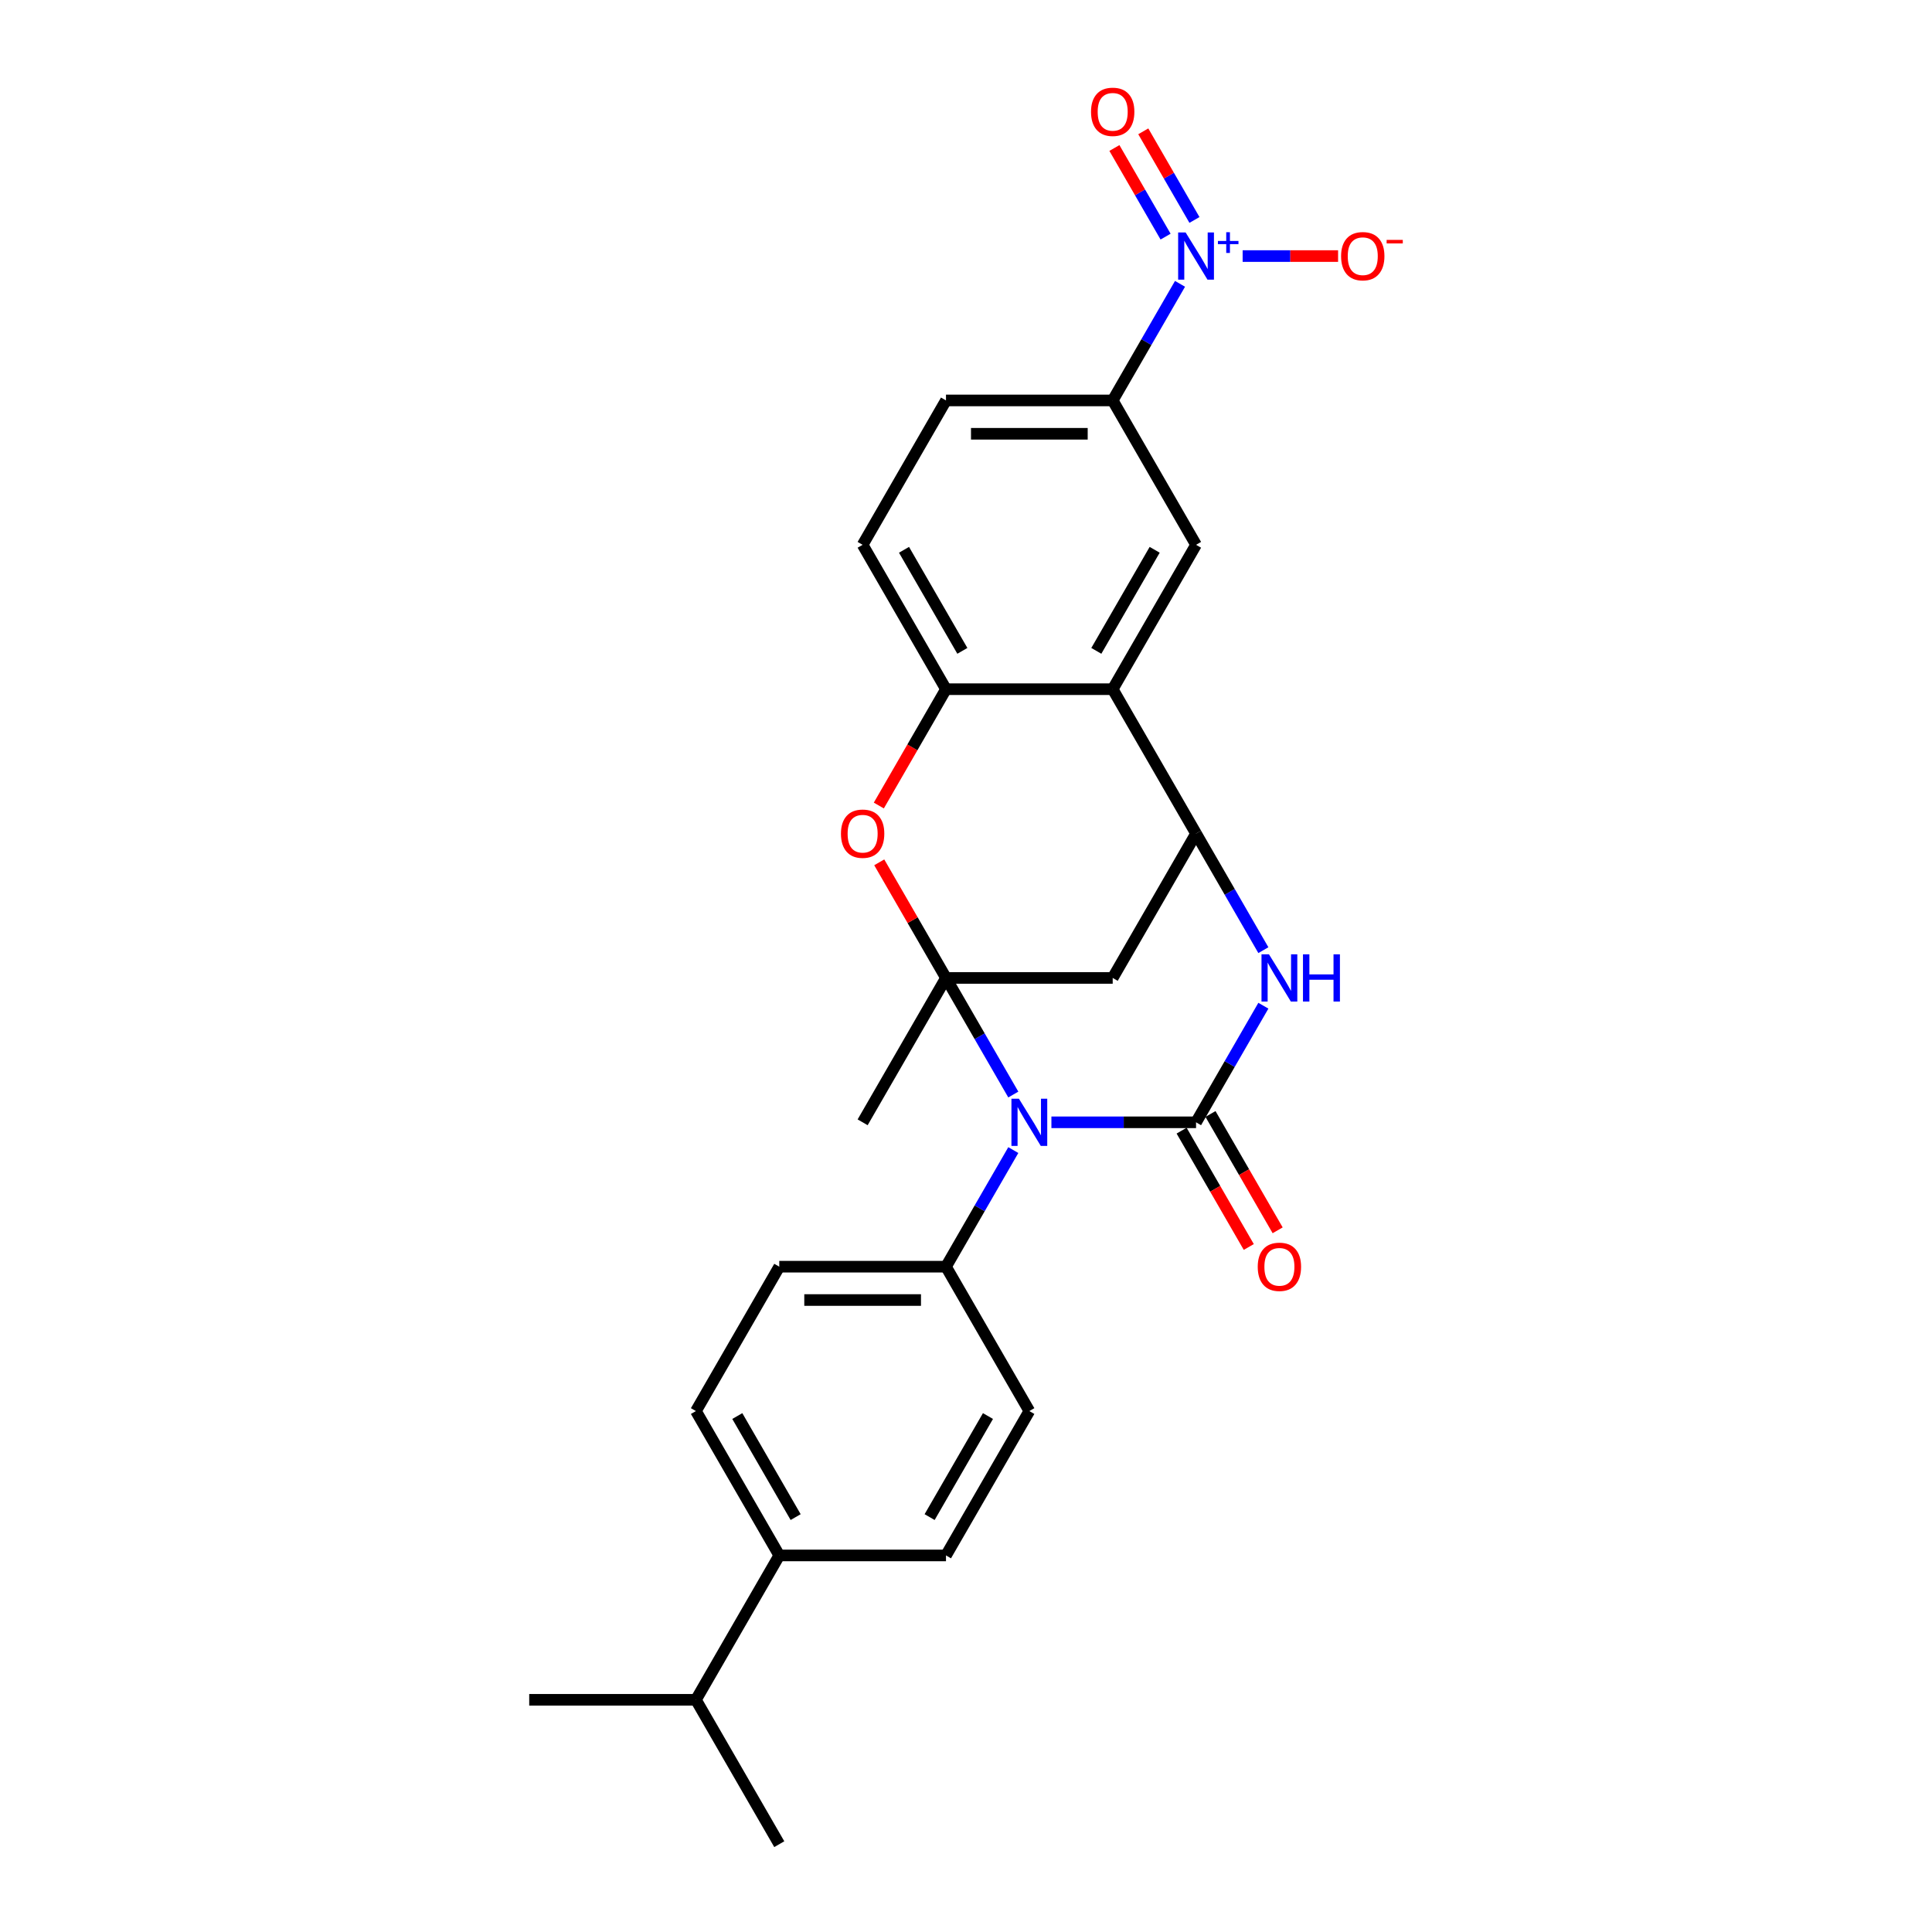 <?xml version='1.0' encoding='iso-8859-1'?>
<svg version='1.1' baseProfile='full'
              xmlns='http://www.w3.org/2000/svg'
                      xmlns:rdkit='http://www.rdkit.org/xml'
                      xmlns:xlink='http://www.w3.org/1999/xlink'
                  xml:space='preserve'
width='1000px' height='1000px' viewBox='0 0 1000 1000'>
<!-- END OF HEADER -->
<rect style='opacity:1.0;fill:#FFFFFF;stroke:none' width='1000' height='1000' x='0' y='0'> </rect>
<path class='bond-0' d='M 524.486,566.53 L 507.064,536.354' style='fill:none;fill-rule:evenodd;stroke:#0000FF;stroke-width:6px;stroke-linecap:butt;stroke-linejoin:miter;stroke-opacity:1' />
<path class='bond-0' d='M 507.064,536.354 L 489.642,506.178' style='fill:none;fill-rule:evenodd;stroke:#000000;stroke-width:6px;stroke-linecap:butt;stroke-linejoin:miter;stroke-opacity:1' />
<path class='bond-1' d='M 544.21,580.906 L 581.642,580.906' style='fill:none;fill-rule:evenodd;stroke:#0000FF;stroke-width:6px;stroke-linecap:butt;stroke-linejoin:miter;stroke-opacity:1' />
<path class='bond-1' d='M 581.642,580.906 L 619.074,580.906' style='fill:none;fill-rule:evenodd;stroke:#000000;stroke-width:6px;stroke-linecap:butt;stroke-linejoin:miter;stroke-opacity:1' />
<path class='bond-11' d='M 524.486,595.282 L 507.064,625.458' style='fill:none;fill-rule:evenodd;stroke:#0000FF;stroke-width:6px;stroke-linecap:butt;stroke-linejoin:miter;stroke-opacity:1' />
<path class='bond-11' d='M 507.064,625.458 L 489.642,655.634' style='fill:none;fill-rule:evenodd;stroke:#000000;stroke-width:6px;stroke-linecap:butt;stroke-linejoin:miter;stroke-opacity:1' />
<path class='bond-5' d='M 489.642,506.178 L 472.369,476.261' style='fill:none;fill-rule:evenodd;stroke:#000000;stroke-width:6px;stroke-linecap:butt;stroke-linejoin:miter;stroke-opacity:1' />
<path class='bond-5' d='M 472.369,476.261 L 455.096,446.344' style='fill:none;fill-rule:evenodd;stroke:#FF0000;stroke-width:6px;stroke-linecap:butt;stroke-linejoin:miter;stroke-opacity:1' />
<path class='bond-6' d='M 489.642,506.178 L 575.93,506.178' style='fill:none;fill-rule:evenodd;stroke:#000000;stroke-width:6px;stroke-linecap:butt;stroke-linejoin:miter;stroke-opacity:1' />
<path class='bond-22' d='M 489.642,506.178 L 446.497,580.906' style='fill:none;fill-rule:evenodd;stroke:#000000;stroke-width:6px;stroke-linecap:butt;stroke-linejoin:miter;stroke-opacity:1' />
<path class='bond-2' d='M 619.074,580.906 L 636.496,550.73' style='fill:none;fill-rule:evenodd;stroke:#000000;stroke-width:6px;stroke-linecap:butt;stroke-linejoin:miter;stroke-opacity:1' />
<path class='bond-2' d='M 636.496,550.73 L 653.918,520.554' style='fill:none;fill-rule:evenodd;stroke:#0000FF;stroke-width:6px;stroke-linecap:butt;stroke-linejoin:miter;stroke-opacity:1' />
<path class='bond-12' d='M 611.601,585.221 L 628.984,615.328' style='fill:none;fill-rule:evenodd;stroke:#000000;stroke-width:6px;stroke-linecap:butt;stroke-linejoin:miter;stroke-opacity:1' />
<path class='bond-12' d='M 628.984,615.328 L 646.366,645.435' style='fill:none;fill-rule:evenodd;stroke:#FF0000;stroke-width:6px;stroke-linecap:butt;stroke-linejoin:miter;stroke-opacity:1' />
<path class='bond-12' d='M 626.547,576.592 L 643.929,606.699' style='fill:none;fill-rule:evenodd;stroke:#000000;stroke-width:6px;stroke-linecap:butt;stroke-linejoin:miter;stroke-opacity:1' />
<path class='bond-12' d='M 643.929,606.699 L 661.312,636.806' style='fill:none;fill-rule:evenodd;stroke:#FF0000;stroke-width:6px;stroke-linecap:butt;stroke-linejoin:miter;stroke-opacity:1' />
<path class='bond-3' d='M 653.918,491.803 L 636.496,461.626' style='fill:none;fill-rule:evenodd;stroke:#0000FF;stroke-width:6px;stroke-linecap:butt;stroke-linejoin:miter;stroke-opacity:1' />
<path class='bond-3' d='M 636.496,461.626 L 619.074,431.45' style='fill:none;fill-rule:evenodd;stroke:#000000;stroke-width:6px;stroke-linecap:butt;stroke-linejoin:miter;stroke-opacity:1' />
<path class='bond-7' d='M 619.074,431.45 L 575.93,356.723' style='fill:none;fill-rule:evenodd;stroke:#000000;stroke-width:6px;stroke-linecap:butt;stroke-linejoin:miter;stroke-opacity:1' />
<path class='bond-26' d='M 619.074,431.45 L 575.93,506.178' style='fill:none;fill-rule:evenodd;stroke:#000000;stroke-width:6px;stroke-linecap:butt;stroke-linejoin:miter;stroke-opacity:1' />
<path class='bond-4' d='M 610.774,146.915 L 593.352,177.091' style='fill:none;fill-rule:evenodd;stroke:#0000FF;stroke-width:6px;stroke-linecap:butt;stroke-linejoin:miter;stroke-opacity:1' />
<path class='bond-4' d='M 593.352,177.091 L 575.93,207.267' style='fill:none;fill-rule:evenodd;stroke:#000000;stroke-width:6px;stroke-linecap:butt;stroke-linejoin:miter;stroke-opacity:1' />
<path class='bond-13' d='M 643.187,132.539 L 667.889,132.539' style='fill:none;fill-rule:evenodd;stroke:#0000FF;stroke-width:6px;stroke-linecap:butt;stroke-linejoin:miter;stroke-opacity:1' />
<path class='bond-13' d='M 667.889,132.539 L 692.591,132.539' style='fill:none;fill-rule:evenodd;stroke:#FF0000;stroke-width:6px;stroke-linecap:butt;stroke-linejoin:miter;stroke-opacity:1' />
<path class='bond-14' d='M 618.247,113.849 L 605.004,90.912' style='fill:none;fill-rule:evenodd;stroke:#0000FF;stroke-width:6px;stroke-linecap:butt;stroke-linejoin:miter;stroke-opacity:1' />
<path class='bond-14' d='M 605.004,90.912 L 591.762,67.975' style='fill:none;fill-rule:evenodd;stroke:#FF0000;stroke-width:6px;stroke-linecap:butt;stroke-linejoin:miter;stroke-opacity:1' />
<path class='bond-14' d='M 603.302,122.478 L 590.059,99.541' style='fill:none;fill-rule:evenodd;stroke:#0000FF;stroke-width:6px;stroke-linecap:butt;stroke-linejoin:miter;stroke-opacity:1' />
<path class='bond-14' d='M 590.059,99.541 L 576.816,76.604' style='fill:none;fill-rule:evenodd;stroke:#FF0000;stroke-width:6px;stroke-linecap:butt;stroke-linejoin:miter;stroke-opacity:1' />
<path class='bond-8' d='M 454.877,416.937 L 472.259,386.83' style='fill:none;fill-rule:evenodd;stroke:#FF0000;stroke-width:6px;stroke-linecap:butt;stroke-linejoin:miter;stroke-opacity:1' />
<path class='bond-8' d='M 472.259,386.83 L 489.642,356.723' style='fill:none;fill-rule:evenodd;stroke:#000000;stroke-width:6px;stroke-linecap:butt;stroke-linejoin:miter;stroke-opacity:1' />
<path class='bond-9' d='M 575.93,356.723 L 619.074,281.995' style='fill:none;fill-rule:evenodd;stroke:#000000;stroke-width:6px;stroke-linecap:butt;stroke-linejoin:miter;stroke-opacity:1' />
<path class='bond-9' d='M 567.456,336.884 L 597.657,284.575' style='fill:none;fill-rule:evenodd;stroke:#000000;stroke-width:6px;stroke-linecap:butt;stroke-linejoin:miter;stroke-opacity:1' />
<path class='bond-28' d='M 575.93,356.723 L 489.642,356.723' style='fill:none;fill-rule:evenodd;stroke:#000000;stroke-width:6px;stroke-linecap:butt;stroke-linejoin:miter;stroke-opacity:1' />
<path class='bond-15' d='M 489.642,356.723 L 446.497,281.995' style='fill:none;fill-rule:evenodd;stroke:#000000;stroke-width:6px;stroke-linecap:butt;stroke-linejoin:miter;stroke-opacity:1' />
<path class='bond-15' d='M 498.116,336.884 L 467.915,284.575' style='fill:none;fill-rule:evenodd;stroke:#000000;stroke-width:6px;stroke-linecap:butt;stroke-linejoin:miter;stroke-opacity:1' />
<path class='bond-10' d='M 619.074,281.995 L 575.93,207.267' style='fill:none;fill-rule:evenodd;stroke:#000000;stroke-width:6px;stroke-linecap:butt;stroke-linejoin:miter;stroke-opacity:1' />
<path class='bond-29' d='M 575.93,207.267 L 489.642,207.267' style='fill:none;fill-rule:evenodd;stroke:#000000;stroke-width:6px;stroke-linecap:butt;stroke-linejoin:miter;stroke-opacity:1' />
<path class='bond-29' d='M 562.987,224.524 L 502.585,224.524' style='fill:none;fill-rule:evenodd;stroke:#000000;stroke-width:6px;stroke-linecap:butt;stroke-linejoin:miter;stroke-opacity:1' />
<path class='bond-18' d='M 489.642,655.634 L 532.786,730.362' style='fill:none;fill-rule:evenodd;stroke:#000000;stroke-width:6px;stroke-linecap:butt;stroke-linejoin:miter;stroke-opacity:1' />
<path class='bond-19' d='M 489.642,655.634 L 403.353,655.634' style='fill:none;fill-rule:evenodd;stroke:#000000;stroke-width:6px;stroke-linecap:butt;stroke-linejoin:miter;stroke-opacity:1' />
<path class='bond-19' d='M 476.698,672.892 L 416.297,672.892' style='fill:none;fill-rule:evenodd;stroke:#000000;stroke-width:6px;stroke-linecap:butt;stroke-linejoin:miter;stroke-opacity:1' />
<path class='bond-17' d='M 446.497,281.995 L 489.642,207.267' style='fill:none;fill-rule:evenodd;stroke:#000000;stroke-width:6px;stroke-linecap:butt;stroke-linejoin:miter;stroke-opacity:1' />
<path class='bond-16' d='M 403.353,805.09 L 360.209,730.362' style='fill:none;fill-rule:evenodd;stroke:#000000;stroke-width:6px;stroke-linecap:butt;stroke-linejoin:miter;stroke-opacity:1' />
<path class='bond-16' d='M 411.827,785.252 L 381.626,732.942' style='fill:none;fill-rule:evenodd;stroke:#000000;stroke-width:6px;stroke-linecap:butt;stroke-linejoin:miter;stroke-opacity:1' />
<path class='bond-23' d='M 403.353,805.09 L 360.209,879.818' style='fill:none;fill-rule:evenodd;stroke:#000000;stroke-width:6px;stroke-linecap:butt;stroke-linejoin:miter;stroke-opacity:1' />
<path class='bond-27' d='M 403.353,805.09 L 489.642,805.09' style='fill:none;fill-rule:evenodd;stroke:#000000;stroke-width:6px;stroke-linecap:butt;stroke-linejoin:miter;stroke-opacity:1' />
<path class='bond-21' d='M 532.786,730.362 L 489.642,805.09' style='fill:none;fill-rule:evenodd;stroke:#000000;stroke-width:6px;stroke-linecap:butt;stroke-linejoin:miter;stroke-opacity:1' />
<path class='bond-21' d='M 511.369,732.942 L 481.168,785.252' style='fill:none;fill-rule:evenodd;stroke:#000000;stroke-width:6px;stroke-linecap:butt;stroke-linejoin:miter;stroke-opacity:1' />
<path class='bond-20' d='M 403.353,655.634 L 360.209,730.362' style='fill:none;fill-rule:evenodd;stroke:#000000;stroke-width:6px;stroke-linecap:butt;stroke-linejoin:miter;stroke-opacity:1' />
<path class='bond-24' d='M 360.209,879.818 L 273.921,879.818' style='fill:none;fill-rule:evenodd;stroke:#000000;stroke-width:6px;stroke-linecap:butt;stroke-linejoin:miter;stroke-opacity:1' />
<path class='bond-25' d='M 360.209,879.818 L 403.353,954.545' style='fill:none;fill-rule:evenodd;stroke:#000000;stroke-width:6px;stroke-linecap:butt;stroke-linejoin:miter;stroke-opacity:1' />
<path  class='atom-0' d='M 527.384 568.688
L 535.392 581.631
Q 536.186 582.908, 537.463 585.221
Q 538.74 587.533, 538.809 587.671
L 538.809 568.688
L 542.053 568.688
L 542.053 593.125
L 538.705 593.125
L 530.111 578.973
Q 529.11 577.317, 528.04 575.418
Q 527.004 573.52, 526.694 572.933
L 526.694 593.125
L 523.518 593.125
L 523.518 568.688
L 527.384 568.688
' fill='#0000FF'/>
<path  class='atom-3' d='M 656.817 493.96
L 664.824 506.903
Q 665.618 508.18, 666.895 510.493
Q 668.172 512.805, 668.241 512.943
L 668.241 493.96
L 671.486 493.96
L 671.486 518.397
L 668.138 518.397
L 659.543 504.245
Q 658.542 502.589, 657.472 500.69
Q 656.437 498.792, 656.126 498.205
L 656.126 518.397
L 652.951 518.397
L 652.951 493.96
L 656.817 493.96
' fill='#0000FF'/>
<path  class='atom-3' d='M 674.419 493.96
L 677.733 493.96
L 677.733 504.349
L 690.227 504.349
L 690.227 493.96
L 693.541 493.96
L 693.541 518.397
L 690.227 518.397
L 690.227 507.11
L 677.733 507.11
L 677.733 518.397
L 674.419 518.397
L 674.419 493.96
' fill='#0000FF'/>
<path  class='atom-5' d='M 613.672 120.32
L 621.68 133.264
Q 622.474 134.541, 623.751 136.853
Q 625.028 139.166, 625.097 139.304
L 625.097 120.32
L 628.341 120.32
L 628.341 144.757
L 624.993 144.757
L 616.399 130.606
Q 615.398 128.949, 614.328 127.051
Q 613.293 125.153, 612.982 124.566
L 612.982 144.757
L 609.807 144.757
L 609.807 120.32
L 613.672 120.32
' fill='#0000FF'/>
<path  class='atom-5' d='M 630.392 124.725
L 634.697 124.725
L 634.697 120.192
L 636.611 120.192
L 636.611 124.725
L 641.03 124.725
L 641.03 126.365
L 636.611 126.365
L 636.611 130.922
L 634.697 130.922
L 634.697 126.365
L 630.392 126.365
L 630.392 124.725
' fill='#0000FF'/>
<path  class='atom-6' d='M 435.28 431.519
Q 435.28 425.652, 438.179 422.373
Q 441.079 419.094, 446.497 419.094
Q 451.916 419.094, 454.816 422.373
Q 457.715 425.652, 457.715 431.519
Q 457.715 437.456, 454.781 440.839
Q 451.847 444.187, 446.497 444.187
Q 441.113 444.187, 438.179 440.839
Q 435.28 437.491, 435.28 431.519
M 446.497 441.425
Q 450.225 441.425, 452.227 438.94
Q 454.263 436.421, 454.263 431.519
Q 454.263 426.722, 452.227 424.306
Q 450.225 421.855, 446.497 421.855
Q 442.77 421.855, 440.733 424.271
Q 438.732 426.687, 438.732 431.519
Q 438.732 436.455, 440.733 438.94
Q 442.77 441.425, 446.497 441.425
' fill='#FF0000'/>
<path  class='atom-13' d='M 651.001 655.703
Q 651.001 649.835, 653.9 646.556
Q 656.799 643.277, 662.218 643.277
Q 667.637 643.277, 670.536 646.556
Q 673.436 649.835, 673.436 655.703
Q 673.436 661.64, 670.502 665.022
Q 667.568 668.37, 662.218 668.37
Q 656.834 668.37, 653.9 665.022
Q 651.001 661.674, 651.001 655.703
M 662.218 665.609
Q 665.946 665.609, 667.948 663.124
Q 669.984 660.604, 669.984 655.703
Q 669.984 650.905, 667.948 648.489
Q 665.946 646.039, 662.218 646.039
Q 658.491 646.039, 656.454 648.455
Q 654.452 650.871, 654.452 655.703
Q 654.452 660.639, 656.454 663.124
Q 658.491 665.609, 662.218 665.609
' fill='#FF0000'/>
<path  class='atom-14' d='M 694.145 132.608
Q 694.145 126.74, 697.044 123.461
Q 699.943 120.182, 705.362 120.182
Q 710.781 120.182, 713.681 123.461
Q 716.58 126.74, 716.58 132.608
Q 716.58 138.545, 713.646 141.927
Q 710.712 145.275, 705.362 145.275
Q 699.978 145.275, 697.044 141.927
Q 694.145 138.579, 694.145 132.608
M 705.362 142.514
Q 709.09 142.514, 711.092 140.029
Q 713.128 137.509, 713.128 132.608
Q 713.128 127.81, 711.092 125.394
Q 709.09 122.944, 705.362 122.944
Q 701.635 122.944, 699.598 125.36
Q 697.596 127.776, 697.596 132.608
Q 697.596 137.544, 699.598 140.029
Q 701.635 142.514, 705.362 142.514
' fill='#FF0000'/>
<path  class='atom-14' d='M 717.719 124.171
L 726.079 124.171
L 726.079 125.993
L 717.719 125.993
L 717.719 124.171
' fill='#FF0000'/>
<path  class='atom-15' d='M 564.712 57.88
Q 564.712 52.013, 567.612 48.733
Q 570.511 45.455, 575.93 45.455
Q 581.349 45.455, 584.248 48.733
Q 587.147 52.013, 587.147 57.88
Q 587.147 63.817, 584.214 67.199
Q 581.28 70.547, 575.93 70.547
Q 570.546 70.547, 567.612 67.199
Q 564.712 63.851, 564.712 57.88
M 575.93 67.786
Q 579.658 67.786, 581.659 65.301
Q 583.696 62.781, 583.696 57.88
Q 583.696 53.082, 581.659 50.666
Q 579.658 48.216, 575.93 48.216
Q 572.202 48.216, 570.166 50.632
Q 568.164 53.048, 568.164 57.88
Q 568.164 62.816, 570.166 65.301
Q 572.202 67.786, 575.93 67.786
' fill='#FF0000'/>
</svg>
